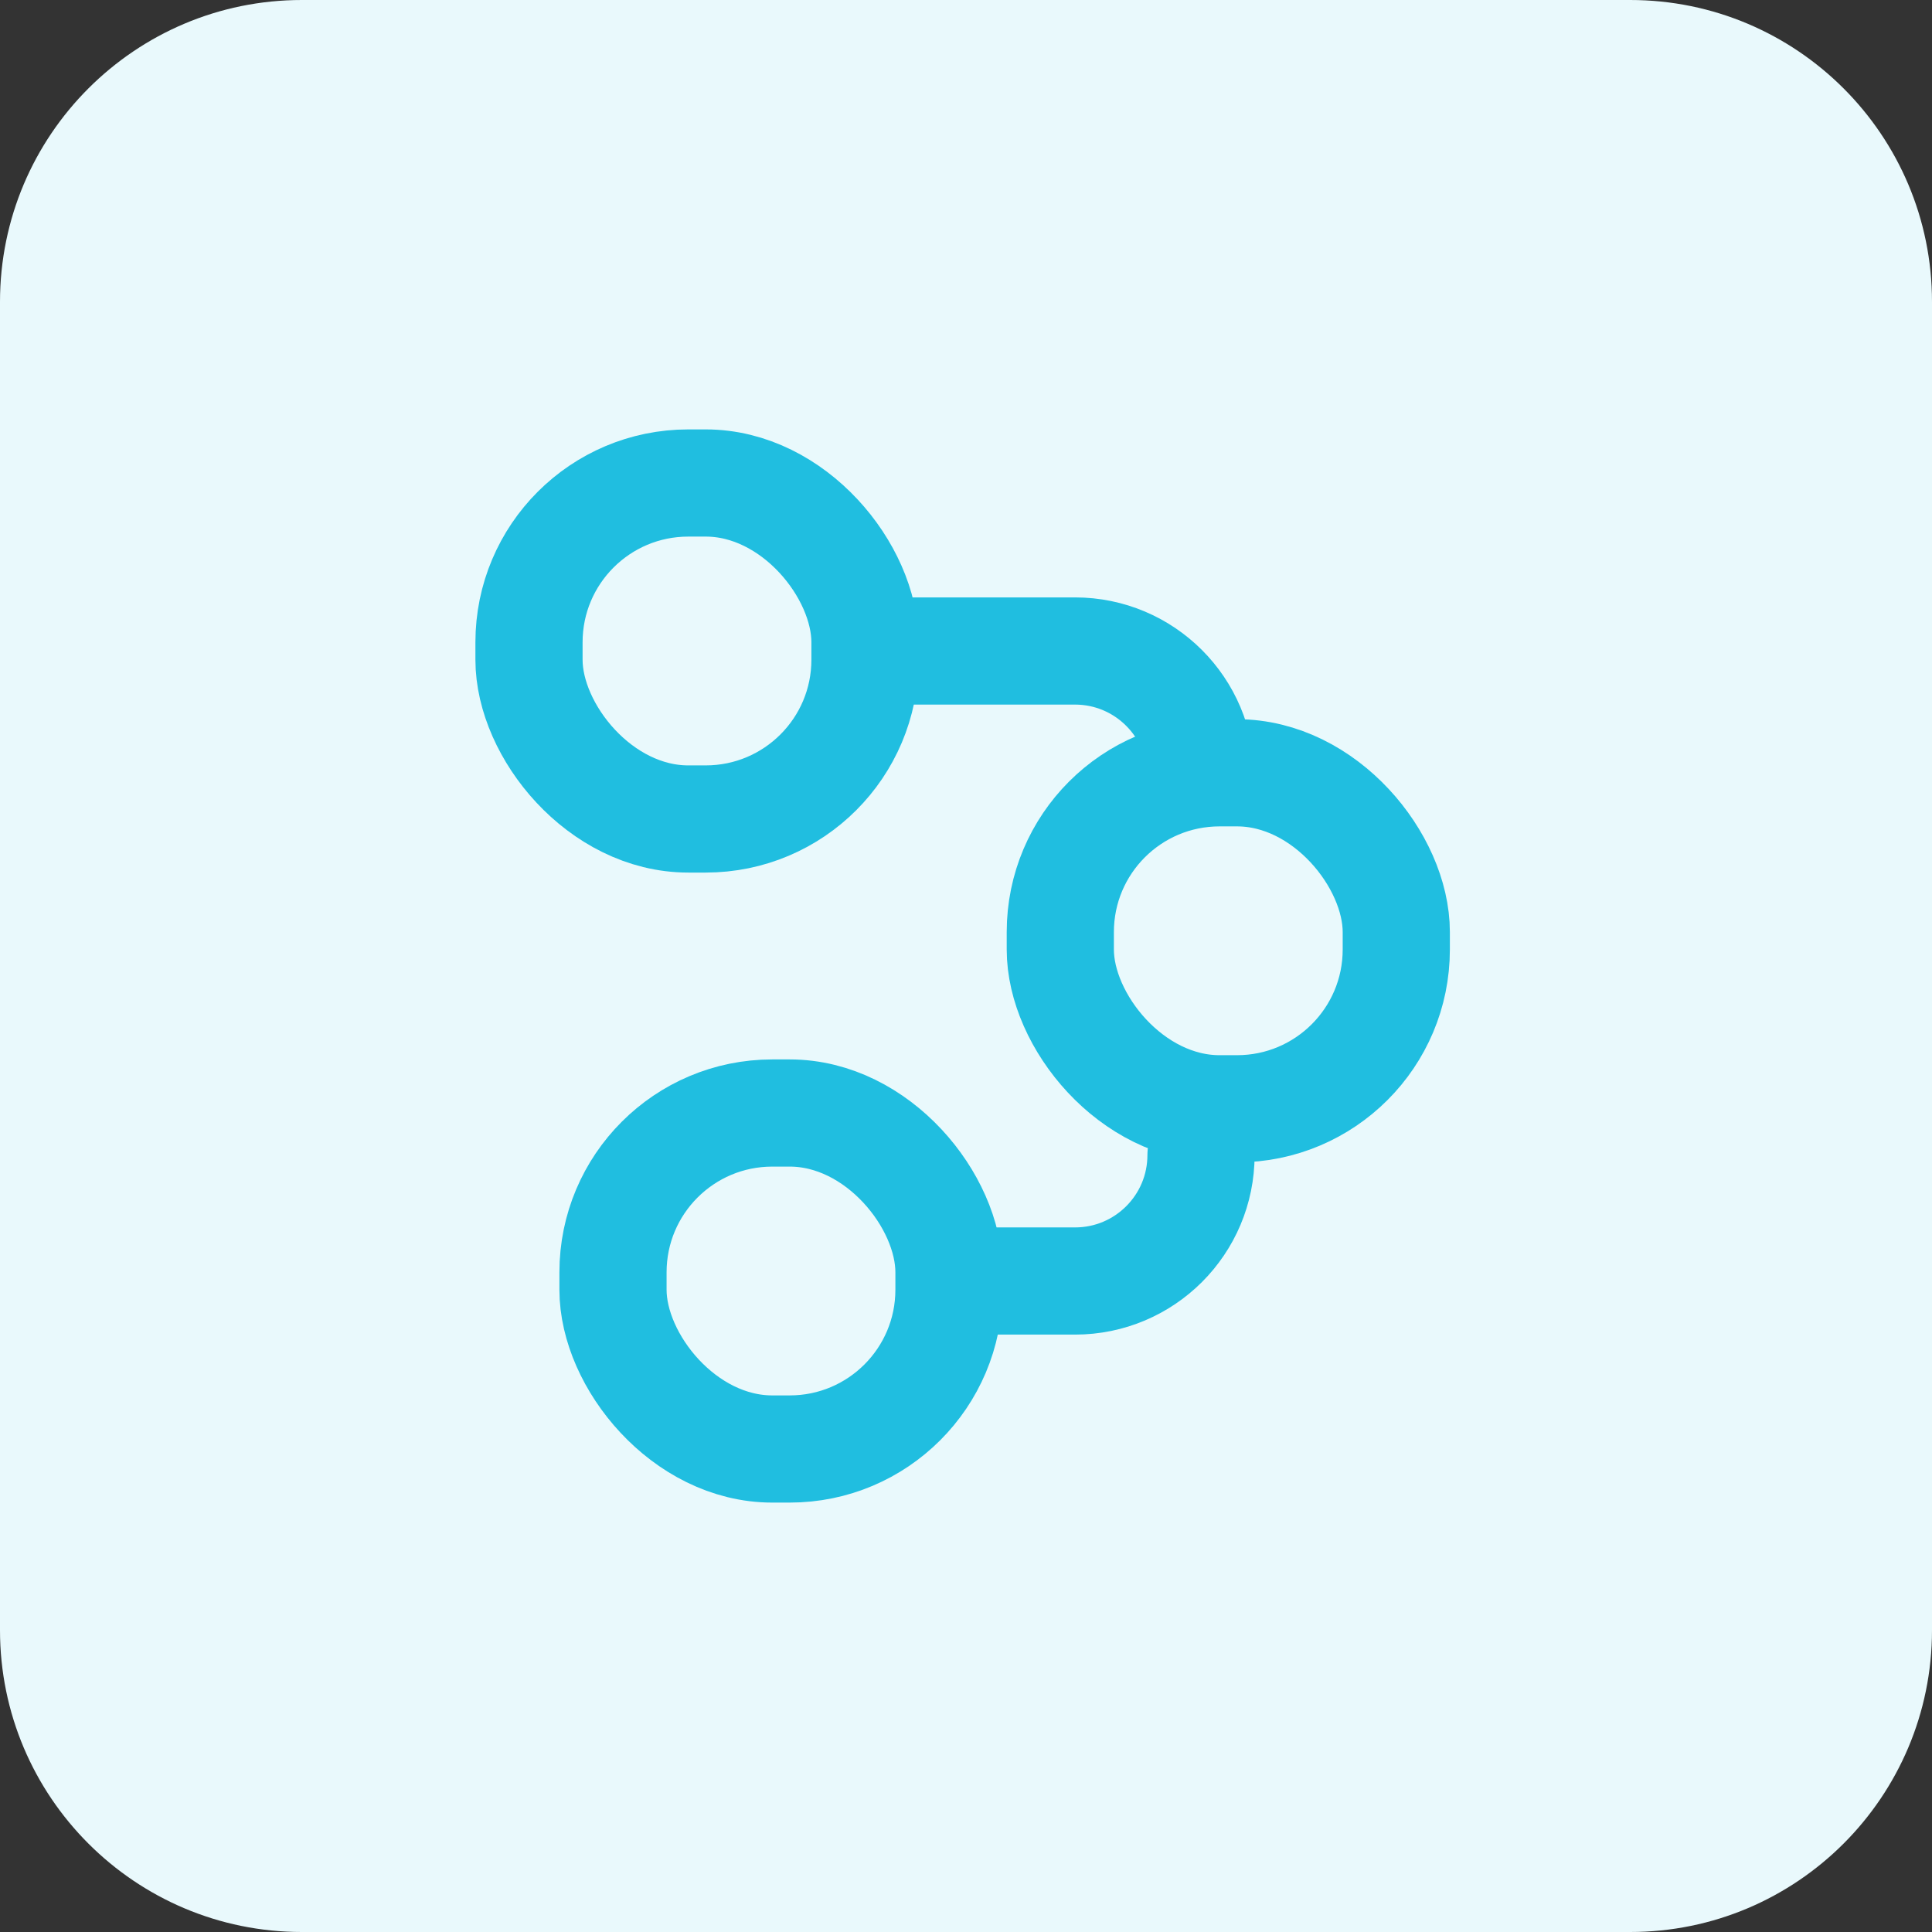 <svg width="42" height="42" viewBox="0 0 42 42" fill="none" xmlns="http://www.w3.org/2000/svg">
<rect x="0" y="0" width="42" height="42" fill="#333333" stroke="none"/>
<g clip-path="url(#clip0_25_1234)">
<path d="M35.438 0H6.562C2.938 0 0 2.938 0 6.562V35.438C0 39.062 2.938 42 6.562 42H35.438C39.062 42 42 39.062 42 35.438V6.562C42 2.938 39.062 0 35.438 0Z" fill="#E9F9FC"/>
<path d="M17.891 14.152L23.369 14.152C24.882 14.152 26.108 15.379 26.108 16.892V16.892" stroke="#20BEE0" stroke-width="2.33" stroke-linecap="round"/>
<path d="M26.109 25.109V25.109C26.109 26.622 24.883 27.848 23.37 27.848L21.544 27.848" stroke="#20BEE0" stroke-width="2.33" stroke-linecap="round"/>
<rect x="11.5" y="10.5" width="7.304" height="7.304" rx="3.462" fill="#E9F9FC" stroke="#20BEE0" stroke-width="2.33"/>
<rect x="13.326" y="24.196" width="7.304" height="7.304" rx="3.462" fill="#E9F9FC" stroke="#20BEE0" stroke-width="2.33"/>
<rect x="23.05" y="16.8" width="7.304" height="7.304" rx="3.462" fill="#E9F9FC" stroke="#20BEE0" stroke-width="2.33"/>
</g>
<defs>
<clipPath id="clip0_25_1234">
<rect width="42" height="42" fill="white"/>
</clipPath>
</defs>
</svg>
